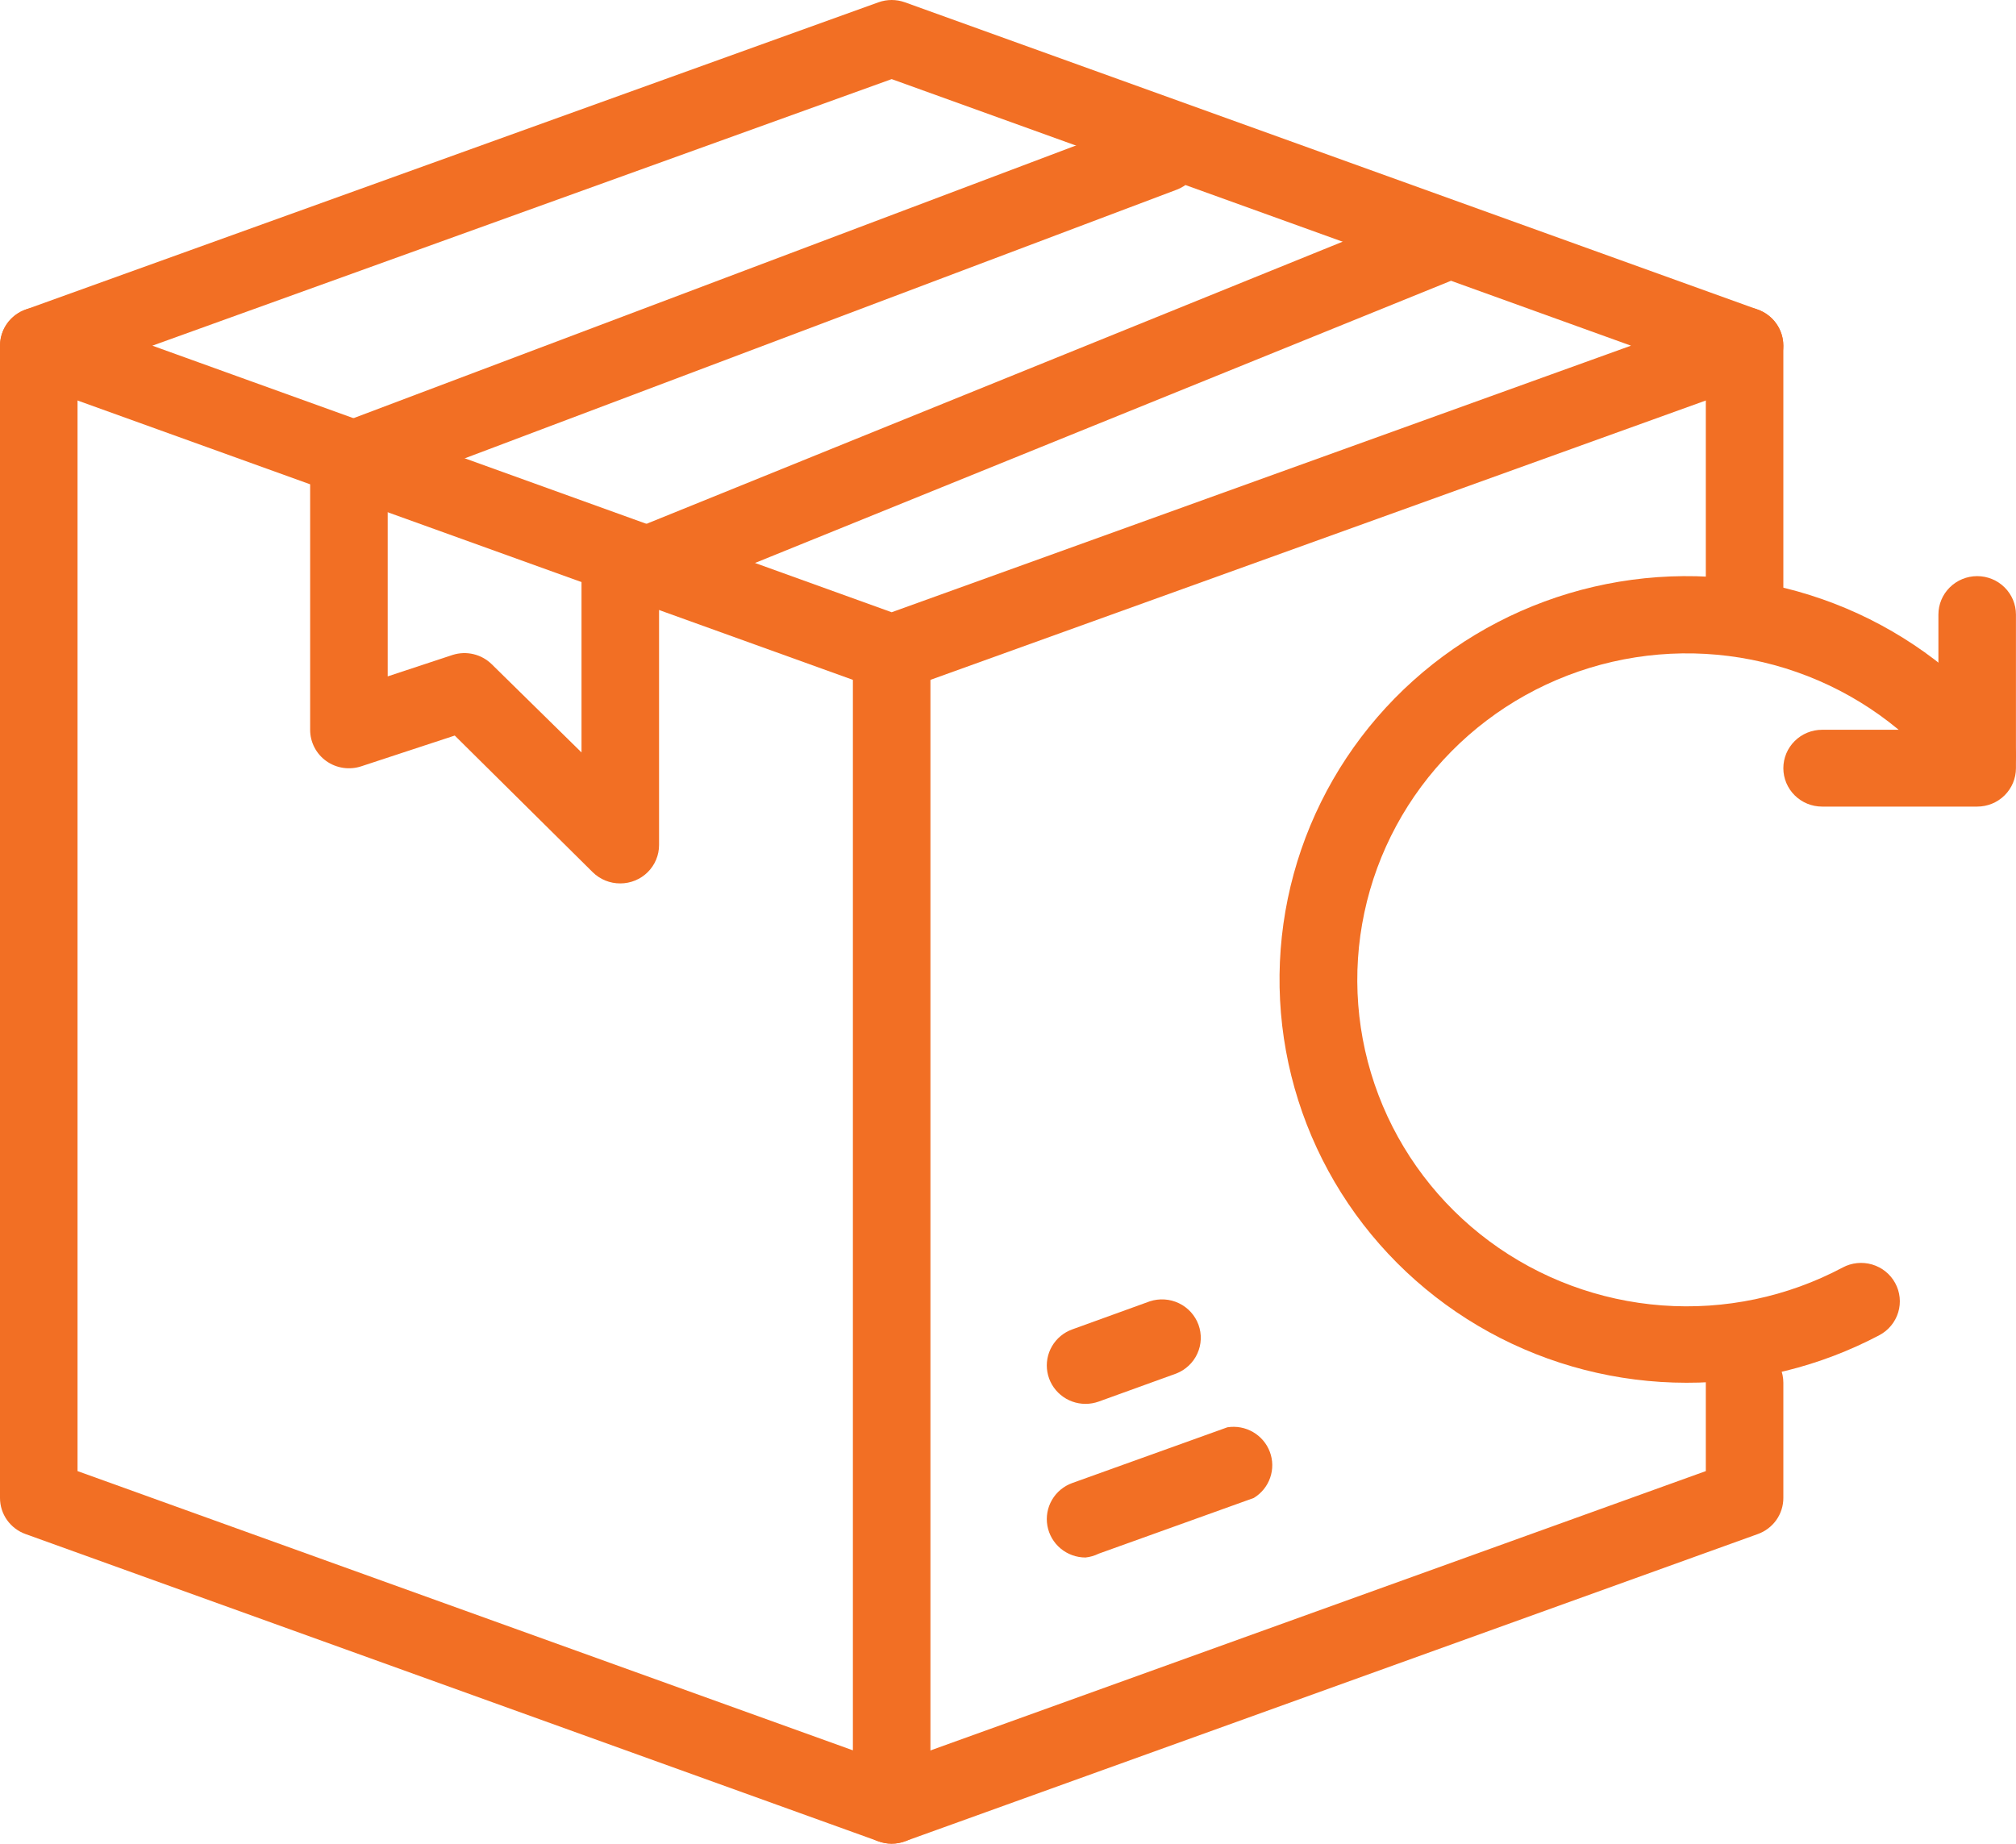 <svg width="82" height="75" viewBox="0 0 82 75" fill="none" xmlns="http://www.w3.org/2000/svg">
<path d="M25.23 35.937C25.023 35.938 24.817 35.899 24.625 35.821C24.433 35.743 24.258 35.629 24.111 35.484L18.497 29.922L14.697 31.172C14.459 31.251 14.206 31.273 13.958 31.236C13.71 31.199 13.474 31.105 13.271 30.959C13.067 30.814 12.902 30.623 12.788 30.402C12.674 30.181 12.614 29.936 12.615 29.687V18.75C12.616 18.435 12.713 18.128 12.893 17.868C13.073 17.609 13.328 17.41 13.624 17.296L46.739 4.796C47.13 4.649 47.564 4.662 47.946 4.832C48.327 5.002 48.625 5.315 48.773 5.703C48.922 6.09 48.909 6.52 48.737 6.898C48.566 7.276 48.25 7.571 47.858 7.718L15.769 19.828V27.515L18.418 26.64C18.691 26.555 18.981 26.545 19.259 26.611C19.537 26.677 19.791 26.817 19.995 27.015L23.653 30.609V23.437C23.652 23.126 23.744 22.821 23.918 22.562C24.092 22.304 24.34 22.102 24.631 21.984L57.746 8.562C58.133 8.404 58.567 8.406 58.953 8.565C59.339 8.725 59.645 9.03 59.803 9.413C59.962 9.797 59.961 10.227 59.8 10.609C59.639 10.992 59.331 11.295 58.944 11.453L26.807 24.484V34.375C26.807 34.789 26.641 35.187 26.345 35.48C26.049 35.773 25.648 35.937 25.23 35.937Z" fill="#F26F24"/>
<path d="M36.268 75C36.086 75 35.904 74.968 35.732 74.906L1.041 62.406C0.736 62.297 0.473 62.097 0.286 61.835C0.1 61.572 0 61.258 0 60.937V14.062C0 13.648 0.166 13.25 0.462 12.957C0.758 12.664 1.159 12.499 1.577 12.499C1.995 12.499 2.396 12.664 2.692 12.957C2.988 13.25 3.154 13.648 3.154 14.062V59.844L34.691 71.203V26.562C34.691 26.148 34.858 25.75 35.153 25.457C35.449 25.164 35.85 25 36.268 25C36.687 25 37.088 25.164 37.383 25.457C37.679 25.75 37.845 26.148 37.845 26.562V73.438C37.845 73.852 37.679 74.249 37.383 74.542C37.088 74.835 36.687 75 36.268 75ZM70.96 26.562C70.542 26.562 70.141 26.397 69.845 26.104C69.549 25.811 69.383 25.414 69.383 25V14.062C69.383 13.648 69.549 13.25 69.845 12.957C70.141 12.664 70.542 12.499 70.96 12.499C71.378 12.499 71.779 12.664 72.075 12.957C72.371 13.25 72.537 13.648 72.537 14.062V25C72.537 25.414 72.371 25.811 72.075 26.104C71.779 26.397 71.378 26.562 70.96 26.562Z" fill="#F26F24"/>
<path d="M36.268 75C35.898 75 35.539 74.87 35.255 74.633C34.972 74.397 34.781 74.069 34.717 73.707C34.653 73.345 34.72 72.973 34.905 72.655C35.091 72.337 35.384 72.094 35.732 71.969L69.383 59.844V56.25C69.383 55.835 69.549 55.438 69.845 55.145C70.141 54.852 70.542 54.687 70.96 54.687C71.378 54.687 71.779 54.852 72.075 55.145C72.371 55.438 72.537 55.835 72.537 56.25V60.937C72.537 61.258 72.437 61.572 72.251 61.835C72.064 62.097 71.801 62.297 71.496 62.406L36.805 74.906C36.633 74.968 36.451 75 36.268 75ZM36.268 28.125C36.086 28.124 35.904 28.093 35.732 28.031L1.041 15.531C0.736 15.421 0.473 15.222 0.287 14.959C0.102 14.696 0.002 14.383 0.002 14.062C0.002 13.741 0.102 13.428 0.287 13.165C0.473 12.902 0.736 12.703 1.041 12.593L35.732 0.093C36.079 -0.031 36.458 -0.031 36.805 0.093L71.496 12.593C71.8 12.703 72.064 12.902 72.249 13.165C72.435 13.428 72.535 13.741 72.535 14.062C72.535 14.383 72.435 14.696 72.249 14.959C72.064 15.222 71.8 15.421 71.496 15.531L36.805 28.031C36.633 28.093 36.451 28.124 36.268 28.125ZM6.197 14.062L36.268 24.906L66.34 14.062L36.268 3.218L6.197 14.062ZM44.153 63.359C43.782 63.359 43.423 63.229 43.14 62.993C42.856 62.756 42.666 62.428 42.602 62.066C42.538 61.705 42.604 61.332 42.79 61.014C42.975 60.696 43.268 60.453 43.617 60.328L49.924 58.062C50.285 58.005 50.654 58.074 50.969 58.257C51.283 58.44 51.525 58.725 51.651 59.064C51.778 59.403 51.782 59.775 51.662 60.117C51.543 60.458 51.308 60.748 50.997 60.937L44.689 63.203C44.521 63.286 44.34 63.339 44.153 63.359ZM44.153 57.109C43.782 57.109 43.423 56.979 43.14 56.742C42.856 56.506 42.666 56.178 42.602 55.816C42.538 55.455 42.604 55.082 42.79 54.764C42.975 54.446 43.268 54.203 43.617 54.078L46.77 52.937C47.16 52.81 47.585 52.838 47.954 53.016C48.323 53.194 48.608 53.507 48.748 53.89C48.887 54.272 48.871 54.694 48.702 55.064C48.533 55.435 48.225 55.726 47.843 55.875L44.689 57.016C44.517 57.077 44.336 57.109 44.153 57.109Z" fill="#F26F24"/>
<path d="M68.595 56.25C65.785 56.249 63.022 55.539 60.566 54.188C58.11 52.837 56.041 50.889 54.554 48.527C53.067 46.165 52.211 43.467 52.066 40.687C51.922 37.907 52.494 35.136 53.728 32.635C54.962 30.134 56.819 27.986 59.122 26.392C61.425 24.799 64.1 23.812 66.895 23.524C69.689 23.237 72.511 23.66 75.096 24.751C77.68 25.843 79.941 27.569 81.667 29.765C81.924 30.093 82.04 30.508 81.988 30.919C81.936 31.331 81.722 31.706 81.391 31.961C81.061 32.215 80.642 32.33 80.226 32.279C79.811 32.227 79.433 32.014 79.175 31.687C77.604 29.692 75.49 28.184 73.082 27.34C70.675 26.495 68.074 26.35 65.586 26.921C63.098 27.492 60.826 28.756 59.039 30.563C57.251 32.37 56.021 34.646 55.495 37.122C54.968 39.598 55.167 42.172 56.067 44.54C56.967 46.908 58.531 48.973 60.575 50.49C62.619 52.007 65.058 52.914 67.604 53.104C70.151 53.294 72.699 52.759 74.95 51.562C75.317 51.365 75.749 51.322 76.15 51.44C76.551 51.559 76.888 51.83 77.086 52.195C77.285 52.56 77.329 52.988 77.209 53.385C77.09 53.782 76.816 54.115 76.448 54.312C74.031 55.59 71.334 56.256 68.595 56.25Z" fill="#F26F24"/>
<path d="M80.421 32.812H74.114C73.695 32.812 73.294 32.648 72.999 32.355C72.703 32.061 72.537 31.664 72.537 31.25C72.537 30.835 72.703 30.438 72.999 30.145C73.294 29.852 73.695 29.687 74.114 29.687H78.844V25C78.844 24.585 79.01 24.188 79.306 23.895C79.602 23.602 80.003 23.437 80.421 23.437C80.84 23.437 81.241 23.602 81.536 23.895C81.832 24.188 81.998 24.585 81.998 25V31.25C81.998 31.664 81.832 32.061 81.536 32.355C81.241 32.648 80.84 32.812 80.421 32.812Z" fill="#F26F24"/>
</svg>
